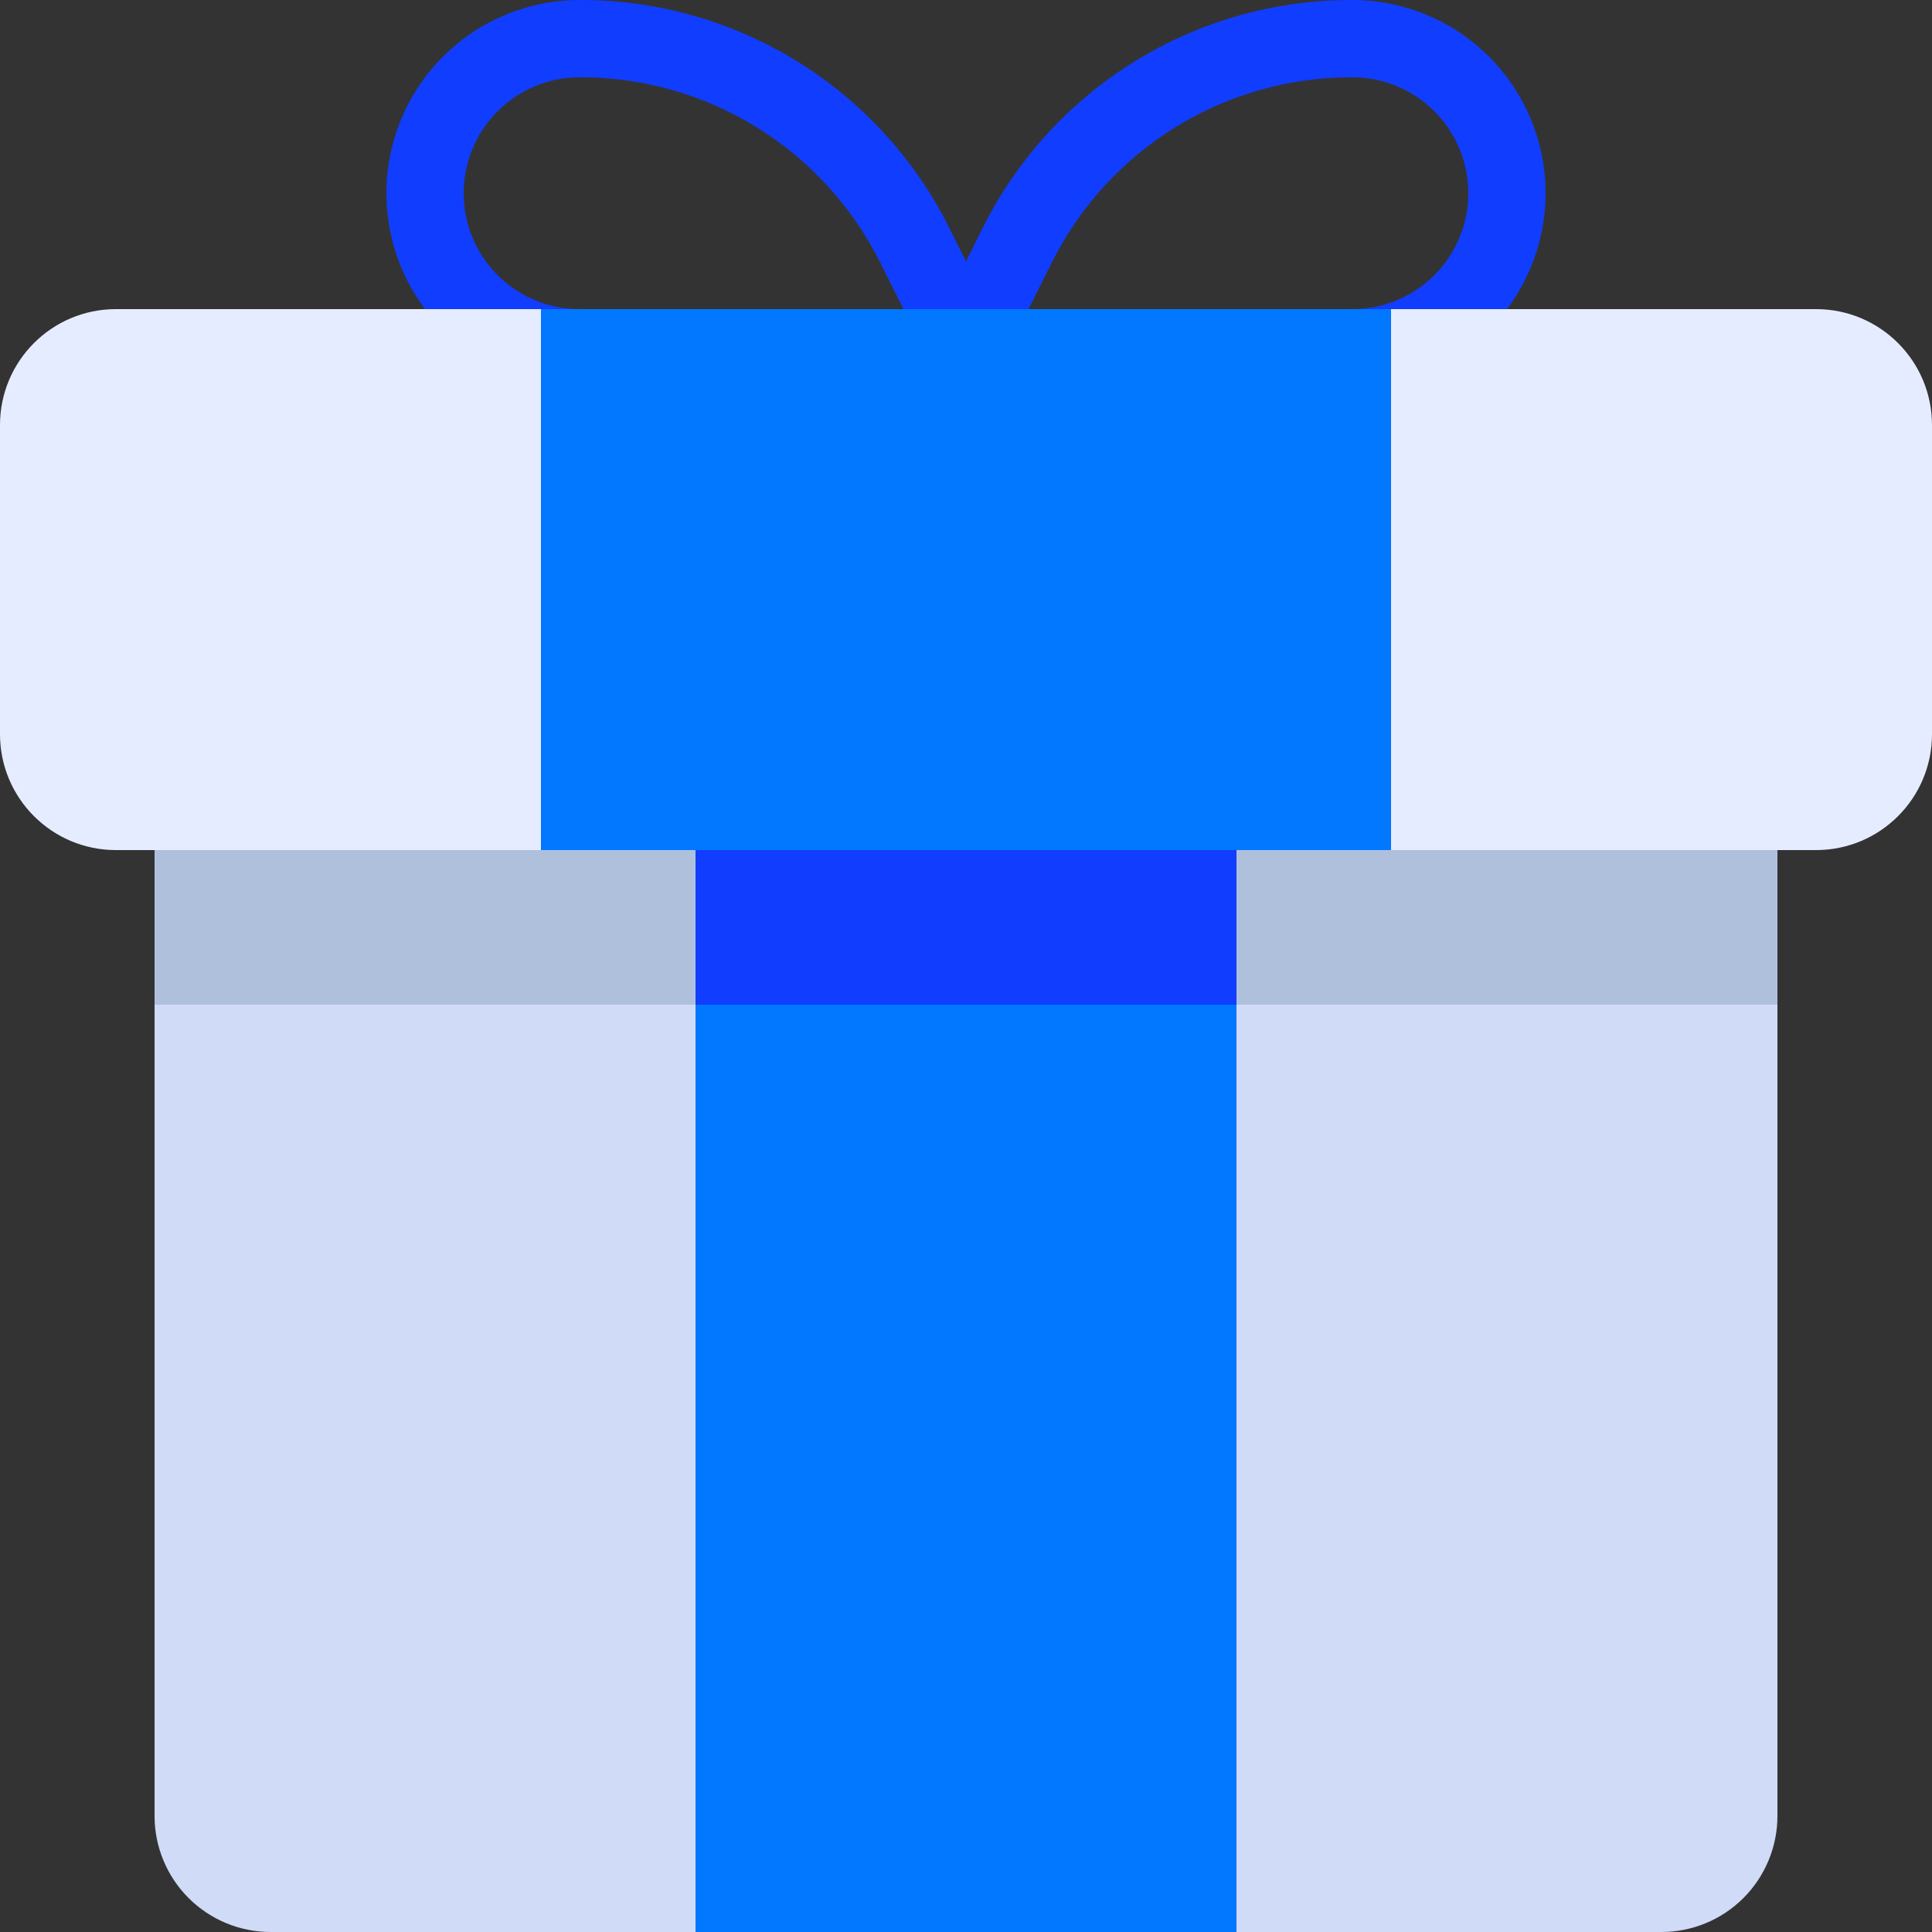 <svg width="48" height="48" viewBox="0 0 48 48" fill="none" xmlns="http://www.w3.org/2000/svg">
<rect x="0" y="0" width="48" height="48" fill="#333333" stroke="none"/>
<g clip-path="url(#clip0_3486_1310)">
<path d="M33.6 5.94819e-05C31.689 -0.006 29.815 0.523 28.19 1.527C26.565 2.532 25.253 3.971 24.405 5.683L24 6.493L23.595 5.683C22.747 3.971 21.435 2.532 19.81 1.527C18.185 0.523 16.311 -0.006 14.4 5.94819e-05C13.127 5.94819e-05 11.906 0.506 11.006 1.406C10.106 2.306 9.6 3.527 9.6 4.8C9.6 6.073 10.106 7.294 11.006 8.194C11.906 9.094 13.127 9.6 14.4 9.6H33.6C34.873 9.6 36.094 9.094 36.994 8.194C37.894 7.294 38.4 6.073 38.4 4.8C38.4 3.527 37.894 2.306 36.994 1.406C36.094 0.506 34.873 5.94819e-05 33.6 5.94819e-05ZM14.4 7.68C13.636 7.68 12.904 7.377 12.364 6.837C11.823 6.296 11.52 5.564 11.52 4.8C11.52 4.036 11.823 3.304 12.364 2.764C12.904 2.223 13.636 1.92 14.4 1.92C15.954 1.915 17.478 2.345 18.799 3.162C20.121 3.979 21.187 5.15 21.878 6.542L22.447 7.68H14.4ZM33.6 7.68H25.553L26.122 6.542C26.813 5.15 27.879 3.979 29.201 3.162C30.522 2.345 32.046 1.915 33.6 1.92C34.364 1.92 35.096 2.223 35.636 2.764C36.176 3.304 36.48 4.036 36.48 4.8C36.48 5.564 36.176 6.296 35.636 6.837C35.096 7.377 34.364 7.68 33.6 7.68Z" fill="#113DFF"/>
<path d="M43.2 19.2H4.8C4.674 19.2 4.549 19.224 4.433 19.273C4.316 19.321 4.21 19.392 4.121 19.481C4.032 19.57 3.961 19.676 3.913 19.792C3.865 19.909 3.84 20.034 3.84 20.16V45.12C3.841 45.883 4.144 46.615 4.684 47.155C5.224 47.695 5.956 47.999 6.72 48H41.28C42.044 47.999 42.776 47.695 43.316 47.155C43.855 46.615 44.159 45.883 44.16 45.12V20.16C44.16 20.034 44.135 19.909 44.087 19.792C44.039 19.676 43.968 19.57 43.879 19.481C43.79 19.392 43.684 19.321 43.567 19.273C43.451 19.224 43.326 19.2 43.2 19.2Z" fill="#D0DBF7"/>
<path d="M3.84 19.2H44.16V24.96H3.84V19.2Z" fill="#AFC0DD"/>
<path d="M17.28 19.2H30.72V48H17.28V19.2Z" fill="#0178FF"/>
<path d="M17.28 19.2H30.72V24.96H17.28V19.2Z" fill="#113DFF"/>
<path d="M45.12 7.68H2.88C1.289 7.68 0 8.97 0 10.56V18.24C0 19.831 1.289 21.12 2.88 21.12H45.12C46.711 21.12 48 19.831 48 18.24V10.56C48 8.97 46.711 7.68 45.12 7.68Z" fill="#E6ECFF"/>
<path d="M13.44 7.68H34.56V21.12H13.44V7.68Z" fill="#0178FF"/>
</g>
<defs>
<clipPath id="clip0_3486_1310">
<rect width="48" height="48" fill="white"/>
</clipPath>
</defs>
</svg>
